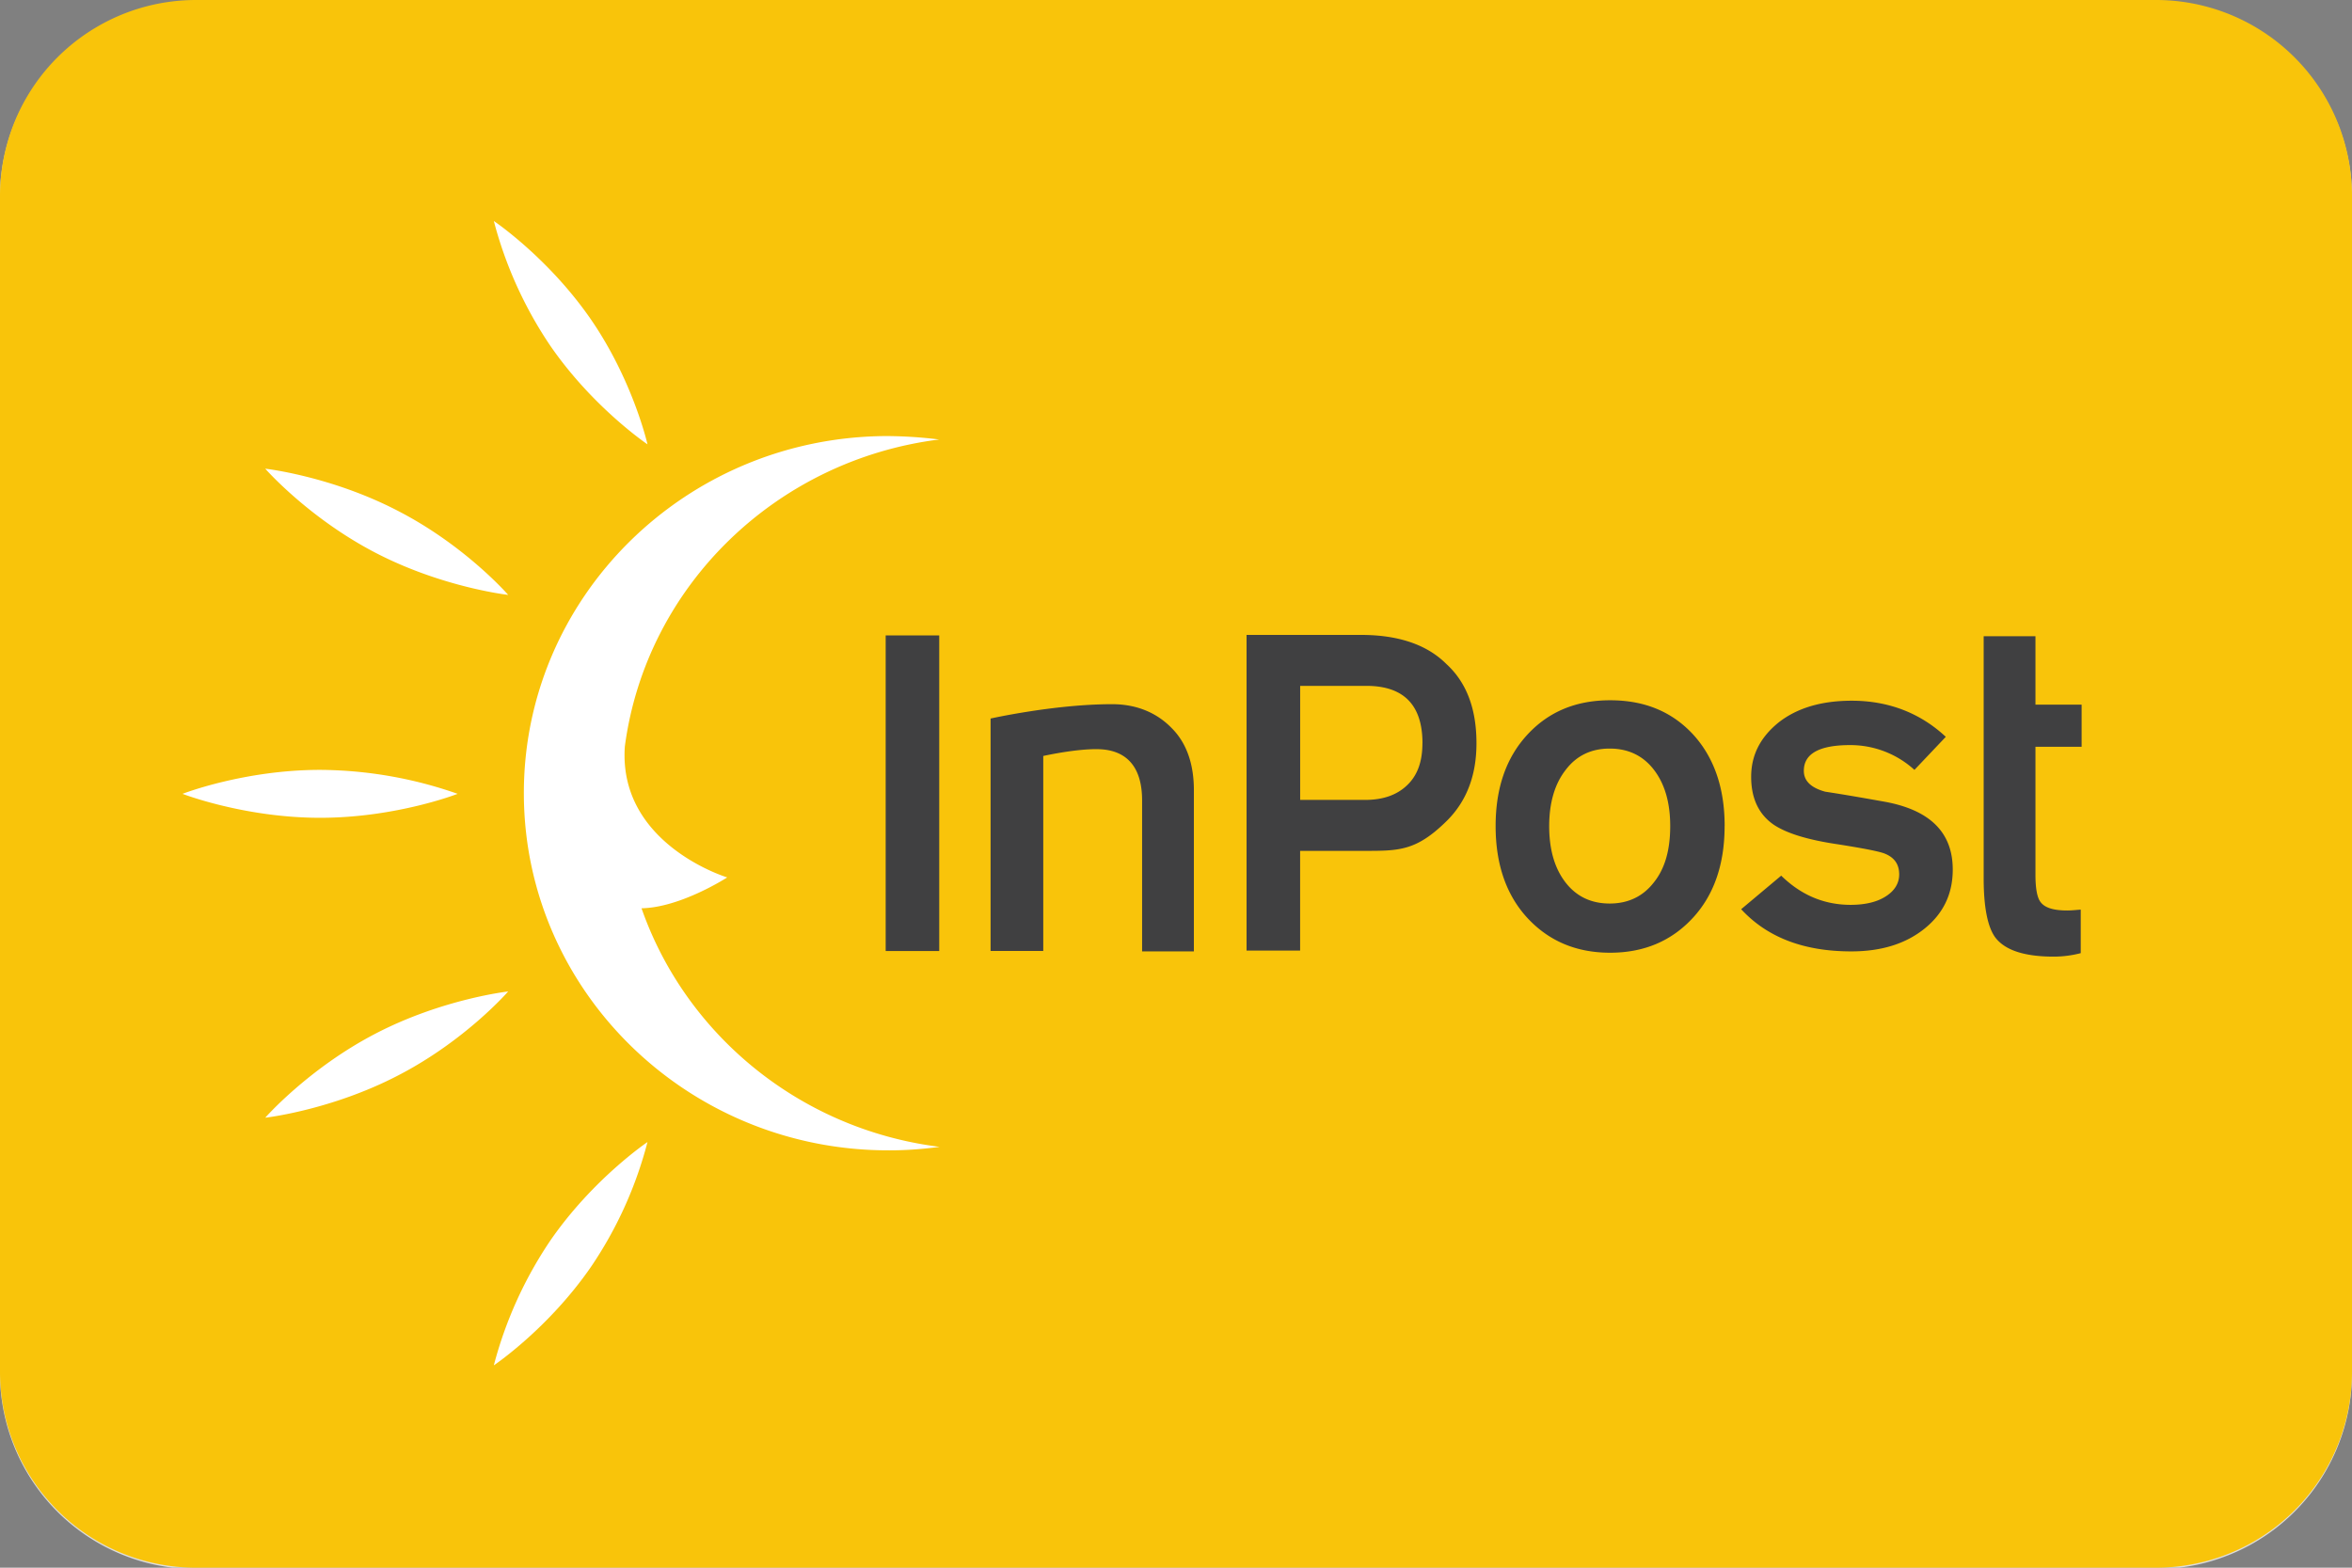<svg
  xmlns="http://www.w3.org/2000/svg"
  xml:space="preserve"
  width="48"
  height="32"
  viewBox="0 0 48 32"
>
  <rect x="0" y="0" width="48" height="32" fill="#808080" stroke="none"/>
  <path
    d="M4 31.327c-1.82 0-3.3-1.48-3.3-3.3V4.028C.7 2.209 2.18.727 4 .727H44c1.82 0 3.3 1.482 3.3 3.302v23.997c0 1.82-1.48 3.3-3.3 3.3z"
    fill="#fff"
  />
  <path
    d="M43.999 1.428a2.604 2.604 0 0 1 2.601 2.6v23.998a2.604 2.604 0 0 1-2.601 2.602H4A2.604 2.604 0 0 1 1.4 28.026V4.03a2.604 2.604 0 0 1 2.601-2.601zm0-1.4H4a4 4 0 0 0-4.001 4v23.998a4 4 0 0 0 4.001 4.002H44A4 4 0 0 0 48 28.026V4.03A4 4 0 0 0 43.999.028"
    fill="#ddd"
  />
  <path
    d="M43.999 0H4A4 4 0 0 0 0 4.001V28A4 4 0 0 0 4.001 32H44A4 4 0 0 0 48 27.999V4A4 4 0 0 0 43.999 0"
    fill="#f9c40a"
  />
  <path
    d="M24.383 19.42h-1.075v-3.083c0-.648-.284-.995-.809-1.04-.32-.026-.835.054-1.208.134v3.98h-1.075v-4.744s1.306-.293 2.479-.293c.506 0 .915.177 1.217.488.302.302.453.729.453 1.27v3.288zM42.464 19.456a2.2 2.2 0 0 1-.55.071q-.907 0-1.2-.4c-.151-.213-.231-.613-.231-1.2v-4.94h1.057v1.396h.942v.861h-.942v2.613q0 .425.107.56c.089.115.266.168.542.168.08 0 .169-.009.275-.018z"
    fill="#404041"
  />
  <path
    d="M9.34 16.204s-1.252.489-2.807.489c-1.546 0-2.808-.489-2.808-.489s1.253-.489 2.808-.489a8.6 8.6 0 0 1 2.807.489M13.214 9.07s-1.11-.747-1.981-2.009a8.3 8.3 0 0 1-1.155-2.55s1.11.746 1.981 2.008c.862 1.253 1.155 2.55 1.155 2.55M10.371 12.143s-1.342-.15-2.71-.861-2.248-1.715-2.248-1.715 1.342.15 2.71.862c1.377.71 2.248 1.714 2.248 1.714M13.081 18.54c.8-.008 1.76-.63 1.76-.63s-2.23-.675-2.089-2.674c.436-3.28 3.092-5.847 6.415-6.265a9 9 0 0 0-1.075-.07c-4.105.017-7.419 3.296-7.401 7.32.018 4.026 3.367 7.278 7.472 7.26.347 0 .676-.027 1.013-.071-2.914-.364-5.286-2.381-6.14-5.038M13.214 23.312s-1.11.747-1.981 2.008a8.3 8.3 0 0 0-1.155 2.55s1.11-.746 1.981-2.008a8.2 8.2 0 0 0 1.155-2.55M10.371 20.238s-1.342.15-2.71.862-2.248 1.715-2.248 1.715 1.342-.151 2.71-.862c1.377-.711 2.248-1.715 2.248-1.715"
    fill="#fff"
  />
  <path
    d="M18.075 12.97h1.093v6.442h-1.093zM30.132 15.173q0 .989-.613 1.59c-.613.602-.96.605-1.662.605h-1.324v2.035H25.44V12.96h2.337c.755 0 1.342.195 1.742.595.417.382.613.924.613 1.617m-1.102 0Q29.03 14 27.884 14h-1.35v2.328h1.323c.364 0 .649-.097.862-.302.213-.204.31-.488.31-.853M35.196 16.862c0 .773-.213 1.403-.648 1.874s-.995.711-1.689.711c-.693 0-1.252-.24-1.688-.71-.435-.472-.648-1.102-.648-1.875s.213-1.395.648-1.866.995-.702 1.688-.702c.702 0 1.262.23 1.698.702q.64.705.64 1.865m-1.111 0c0-.488-.116-.87-.338-1.155s-.524-.426-.897-.426c-.374 0-.676.142-.898.435q-.335.428-.337 1.146c0 .49.115.871.337 1.156s.524.426.898.426c.373 0 .675-.142.897-.426.231-.285.338-.667.338-1.155M39.852 17.75c0 .489-.186.889-.569 1.2s-.88.47-1.501.47c-.969 0-1.715-.284-2.248-.861l.817-.685c.41.4.88.596 1.422.596q.453-.002.72-.178c.177-.115.266-.267.266-.444 0-.205-.097-.347-.302-.427-.115-.044-.435-.106-.942-.186-.613-.09-1.048-.222-1.315-.4-.31-.213-.462-.542-.462-.978 0-.444.187-.808.56-1.11.373-.293.87-.444 1.493-.444.746 0 1.395.248 1.919.737l-.64.675a1.94 1.94 0 0 0-1.315-.506c-.63 0-.942.178-.942.524q-.002.307.436.427c.408.062.808.133 1.208.204.933.169 1.395.63 1.395 1.386"
    fill="#404041"
  />
</svg>
